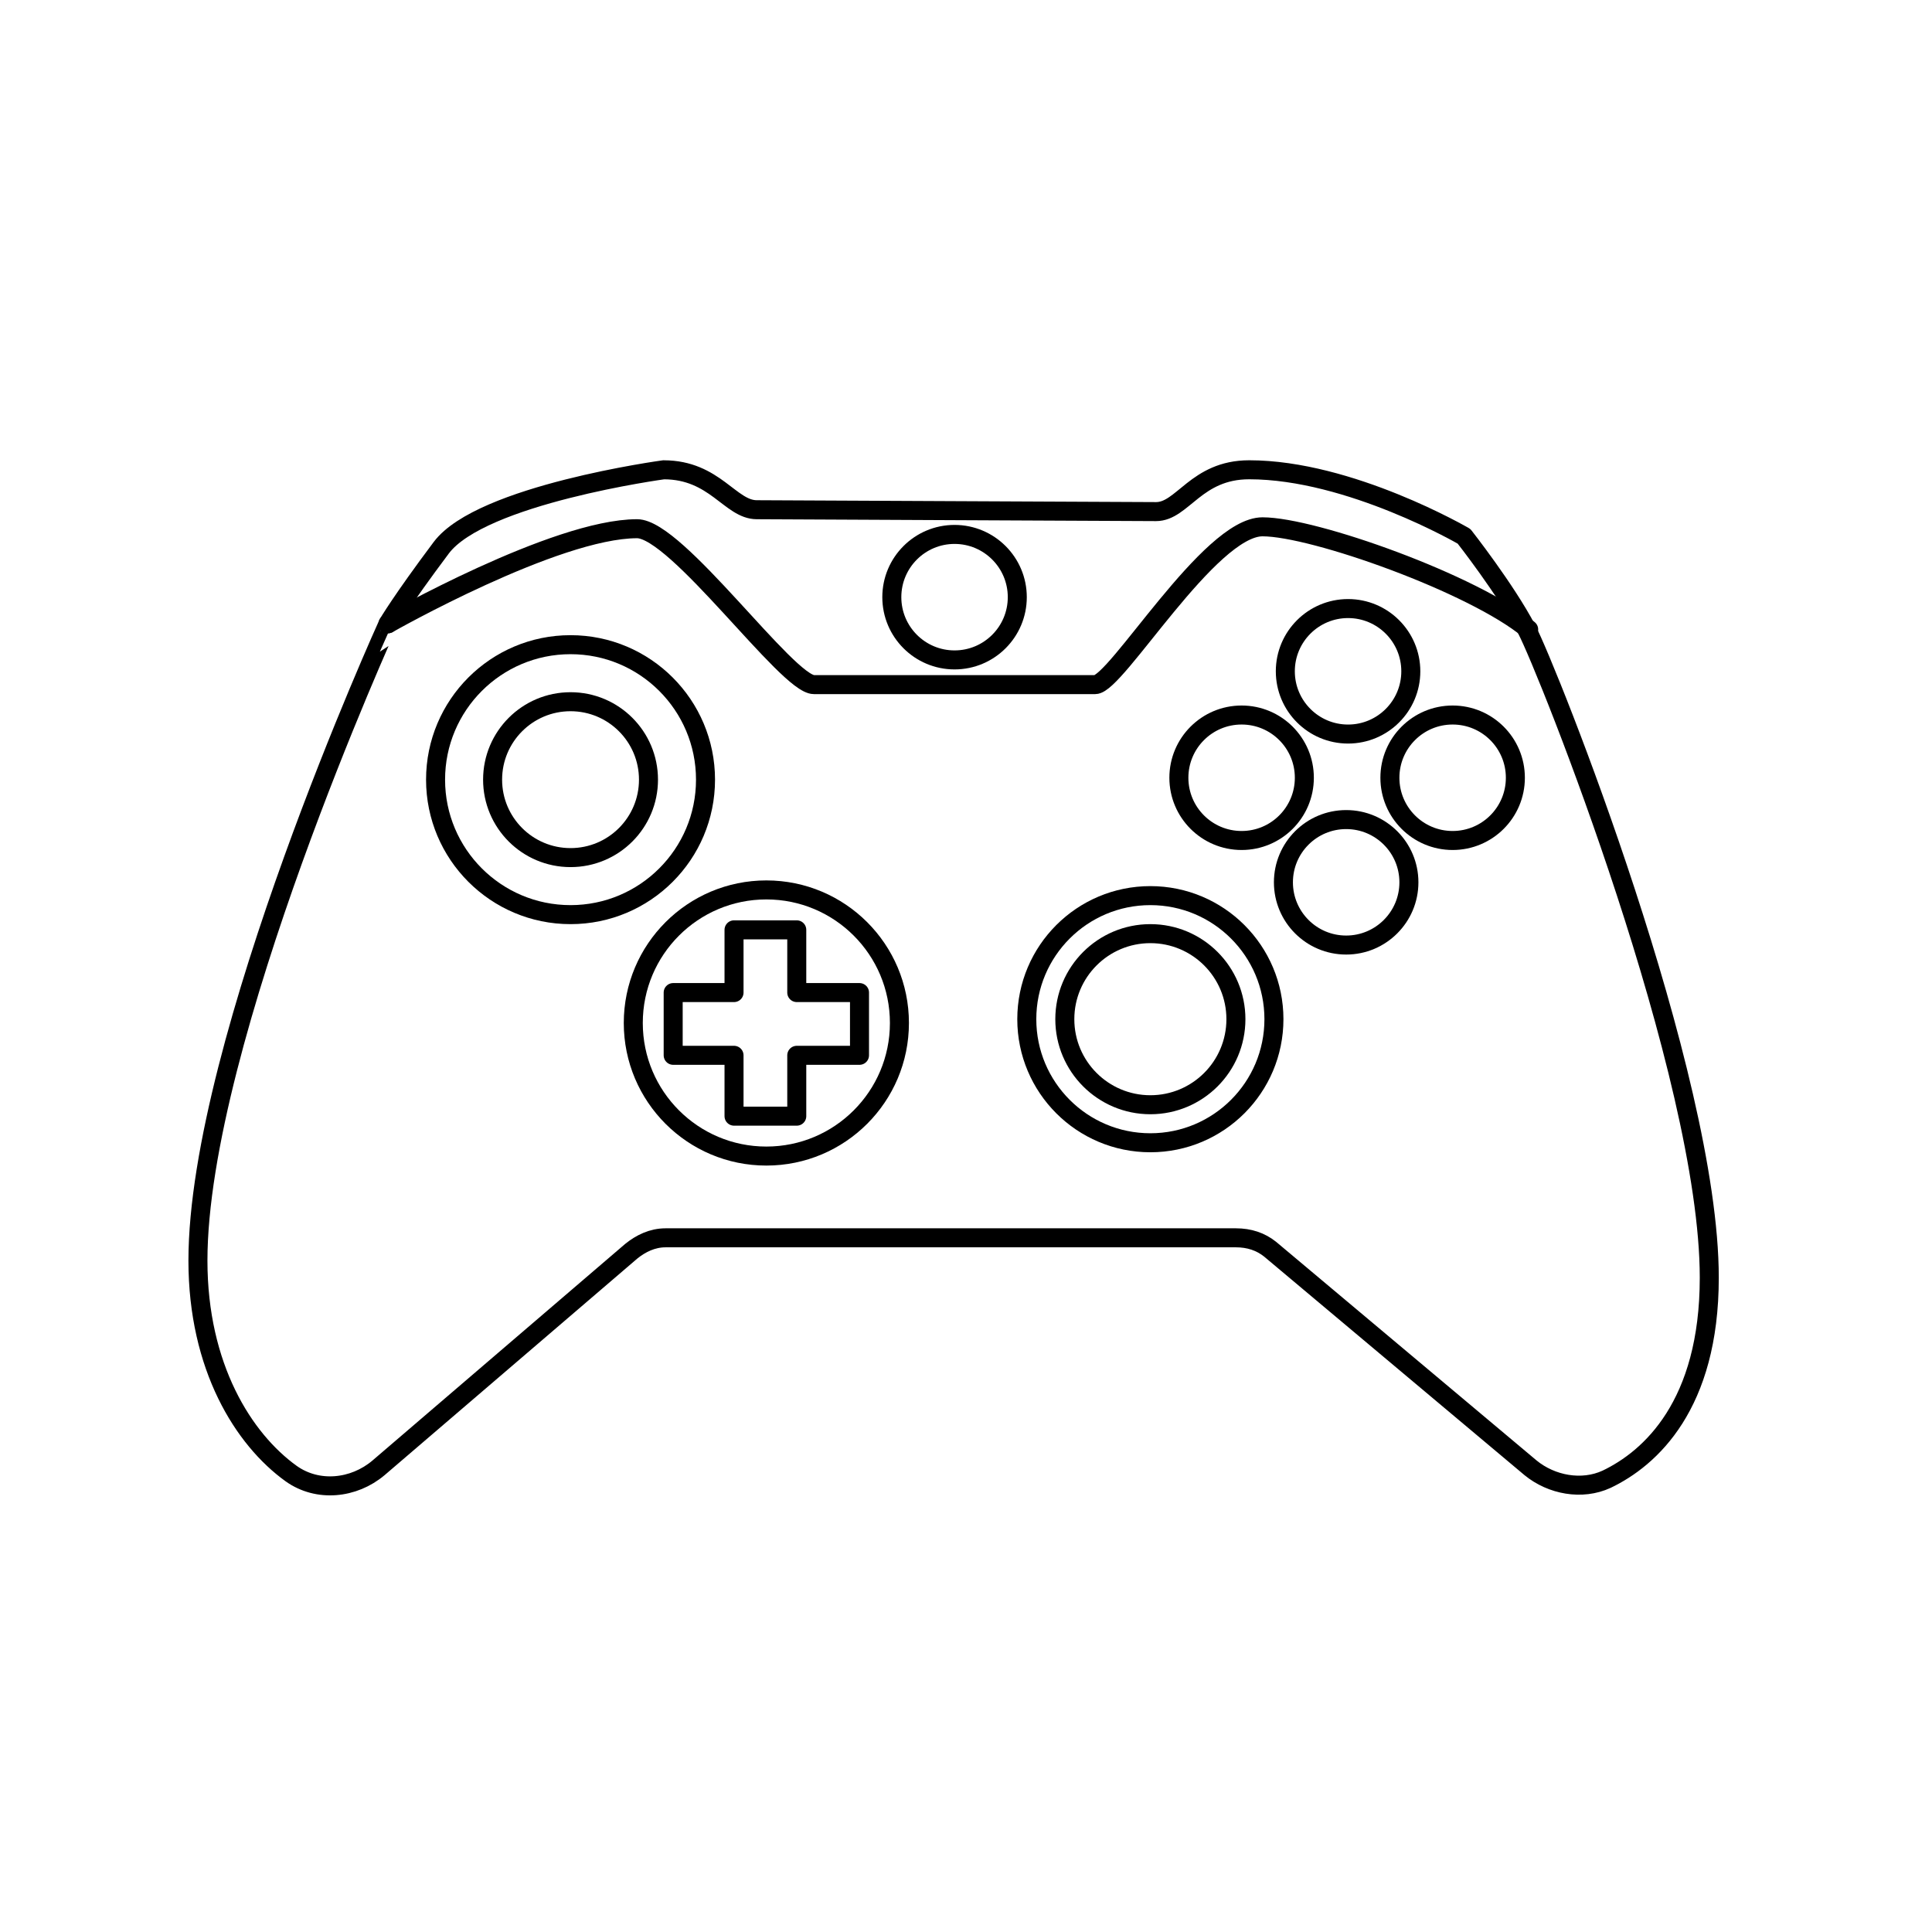 <?xml version="1.0" encoding="UTF-8"?>
<!-- Uploaded to: SVG Repo, www.svgrepo.com, Generator: SVG Repo Mixer Tools -->
<svg width="800px" height="800px" version="1.1" viewBox="144 144 512 512" xmlns="http://www.w3.org/2000/svg">
 <g fill="none" stroke="#000000" stroke-linecap="round" stroke-linejoin="round" stroke-miterlimit="10">
  <path transform="matrix(5.038 0 0 5.038 148.09 148.09)" d="m64.2 52.8c0 2.485-2.014 4.5-4.5 4.5-2.485 0-4.5-2.015-4.5-4.5 0-2.485 2.015-4.5 4.5-4.5 2.486 0 4.5 2.015 4.5 4.5"/>
  <path transform="matrix(5.038 0 0 5.038 148.09 148.09)" d="m66.2 52.8c0 3.59-2.911 6.5-6.5 6.5-3.59 0-6.5-2.91-6.5-6.5 0-3.59 2.91-6.5 6.5-6.5 3.59 0 6.5 2.91 6.5 6.5"/>
  <path transform="matrix(5.038 0 0 5.038 148.09 148.09)" d="m41.1 54.7v3.201h-3.3v-3.201h-3.201v-3.3h3.201v-3.3h3.3v3.3h3.3v3.3z"/>
  <path transform="matrix(5.038 0 0 5.038 148.09 148.09)" d="m46.5 53c0 3.866-3.134 7-7 7-3.866 0-7-3.134-7-7s3.134-7 7-7c3.866 0 7 3.134 7 7"/>
  <path transform="matrix(5.038 0 0 5.038 148.09 148.09)" d="m34.1 23.9s-9.6 1.3-11.7 4.1c-2.1 2.8-2.8 4-2.8 4-7.76e-4 0-10 22-10 33.5 0 5.6 2.4 9.4 4.9 11.2 1.4 1 3.3 0.8 4.6-0.3l13.3-11.4c0.5-0.4 1.1-0.7 1.8-0.7h30c0.7 0 1.3 0.2 1.8 0.6l13.7 11.5c1.1 0.9 2.7 1.2 4 0.6 2.3-1.1 5.4-3.9 5.4-10.6 0-10.7-8.5-32-9.6-34.1-1.1-2.1-3.3-4.9-3.3-4.9s-6-3.5-11.3-3.5c-2.8 0-3.5 2.2-4.9 2.2-1.403 7.75e-4 -19.702-0.099-21.002-0.099-1.399 0-2.2-2.1-4.899-2.1z"/>
  <path transform="matrix(5.038 0 0 5.038 148.09 148.09)" d="m19.6 32s8.8-5 13.1-5c2.1 0 7.9 8.2 9.3 8.2h14.8c1.1 0 6-8.3 8.8-8.3 2.7 0 11.1 3 14 5.4"/>
  <path transform="matrix(5.038 0 0 5.038 148.09 148.09)" d="m33.3 40.2c0 2.265-1.836 4.1-4.1 4.1-2.265 0-4.1-1.835-4.1-4.1 0-2.264 1.835-4.1 4.1-4.1 2.264 0 4.1 1.836 4.1 4.1"/>
  <path transform="matrix(5.038 0 0 5.038 148.09 148.09)" d="m36.3 40.2c0 3.921-3.179 7.1-7.1 7.1-3.922 0-7.1-3.179-7.1-7.1 0-3.921 3.178-7.1 7.1-7.1 3.921 0 7.1 3.179 7.1 7.1"/>
  <path transform="matrix(5.038 0 0 5.038 148.09 148.09)" d="m67.8 40.1c0 1.823-1.477 3.3-3.3 3.3-1.823 0-3.3-1.477-3.3-3.3 0-1.823 1.477-3.3 3.3-3.3 1.823 0 3.3 1.477 3.3 3.3"/>
  <path transform="matrix(5.038 0 0 5.038 148.09 148.09)" d="m73.4 34.5c0 1.823-1.478 3.301-3.3 3.301-1.823 0-3.301-1.478-3.301-3.301 0-1.822 1.478-3.3 3.301-3.3 1.822 0 3.3 1.478 3.3 3.3"/>
  <path transform="matrix(5.038 0 0 5.038 148.09 148.09)" d="m78.9 40.1c0 1.823-1.477 3.3-3.3 3.3-1.822 0-3.3-1.477-3.3-3.3 0-1.823 1.478-3.3 3.3-3.3 1.823 0 3.3 1.477 3.3 3.3"/>
  <path transform="matrix(5.038 0 0 5.038 148.09 148.09)" d="m73.3 45.6c0 1.822-1.478 3.3-3.3 3.3-1.823 0-3.301-1.478-3.301-3.3 0-1.823 1.478-3.3 3.301-3.3 1.822 0 3.3 1.477 3.3 3.3"/>
  <path transform="matrix(5.038 0 0 5.038 148.09 148.09)" d="m52.7 30.6c0 1.823-1.478 3.301-3.3 3.301-1.823 0-3.3-1.478-3.3-3.301 0-1.822 1.477-3.3 3.3-3.3 1.822 0 3.3 1.478 3.3 3.3"/>
 </g>
</svg>
